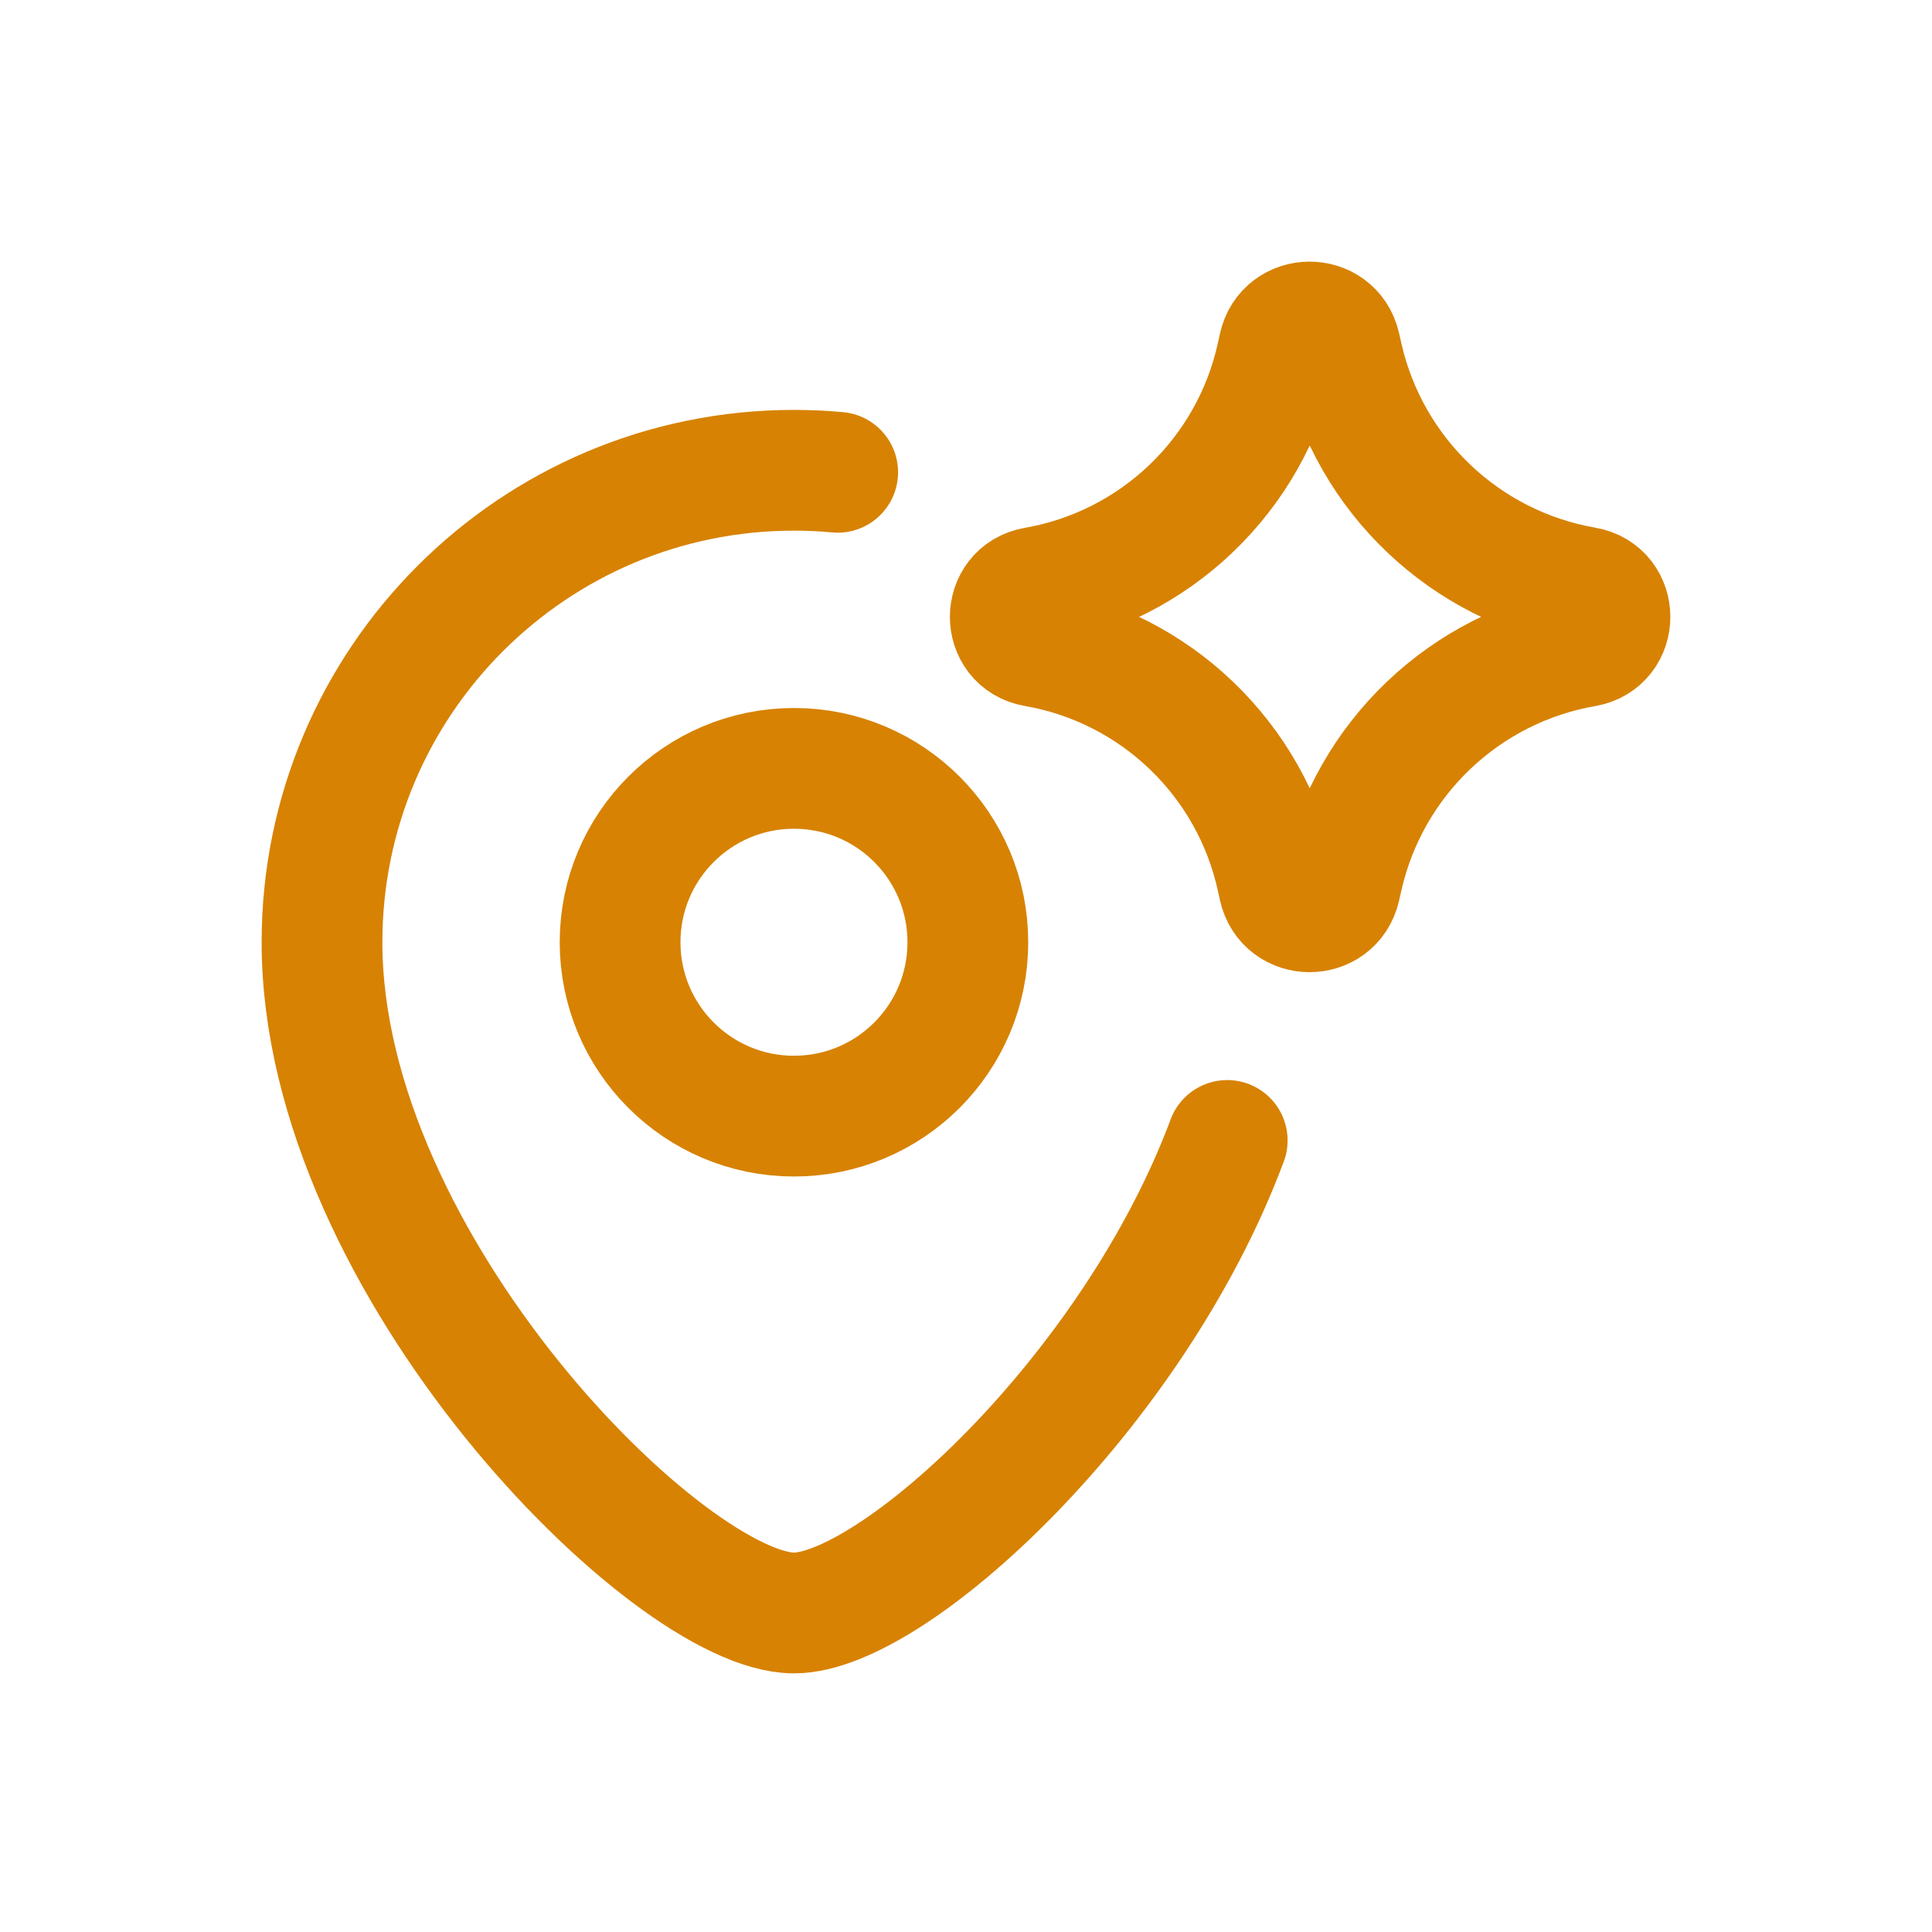 <svg width="24" height="24" viewBox="0 0 24 24" fill="none" xmlns="http://www.w3.org/2000/svg">
<path d="M9.863 13.865C11.056 13.865 12.023 12.898 12.023 11.705C12.023 10.512 11.056 9.545 9.863 9.545C8.67 9.545 7.703 10.512 7.703 11.705C7.703 12.898 8.67 13.865 9.863 13.865Z" stroke="#D78202" stroke-width="1.5" stroke-linecap="round" stroke-linejoin="round"/>
<path d="M15.245 14.167C14.075 17.304 11.091 20.037 9.863 20.037C8.32 20.037 4 15.717 4 11.705C4 8.467 6.625 5.842 9.863 5.842C10.046 5.842 10.227 5.85 10.406 5.867" stroke="#D78202" stroke-width="1.5" stroke-linecap="round" stroke-linejoin="round"/>
<path d="M12.859 8.031C12.447 7.959 12.447 7.368 12.859 7.296C14.351 7.036 15.538 5.9 15.862 4.42L15.887 4.307C15.976 3.9 16.555 3.897 16.648 4.303L16.678 4.436C17.014 5.908 18.201 7.035 19.689 7.294C20.103 7.366 20.103 7.96 19.689 8.032C18.201 8.291 17.014 9.418 16.678 10.891L16.648 11.023C16.555 11.43 15.976 11.427 15.887 11.02L15.862 10.906C15.538 9.427 14.351 8.29 12.859 8.031Z" stroke="#D78202" stroke-width="1.5" stroke-linecap="round" stroke-linejoin="round"/>
</svg>
